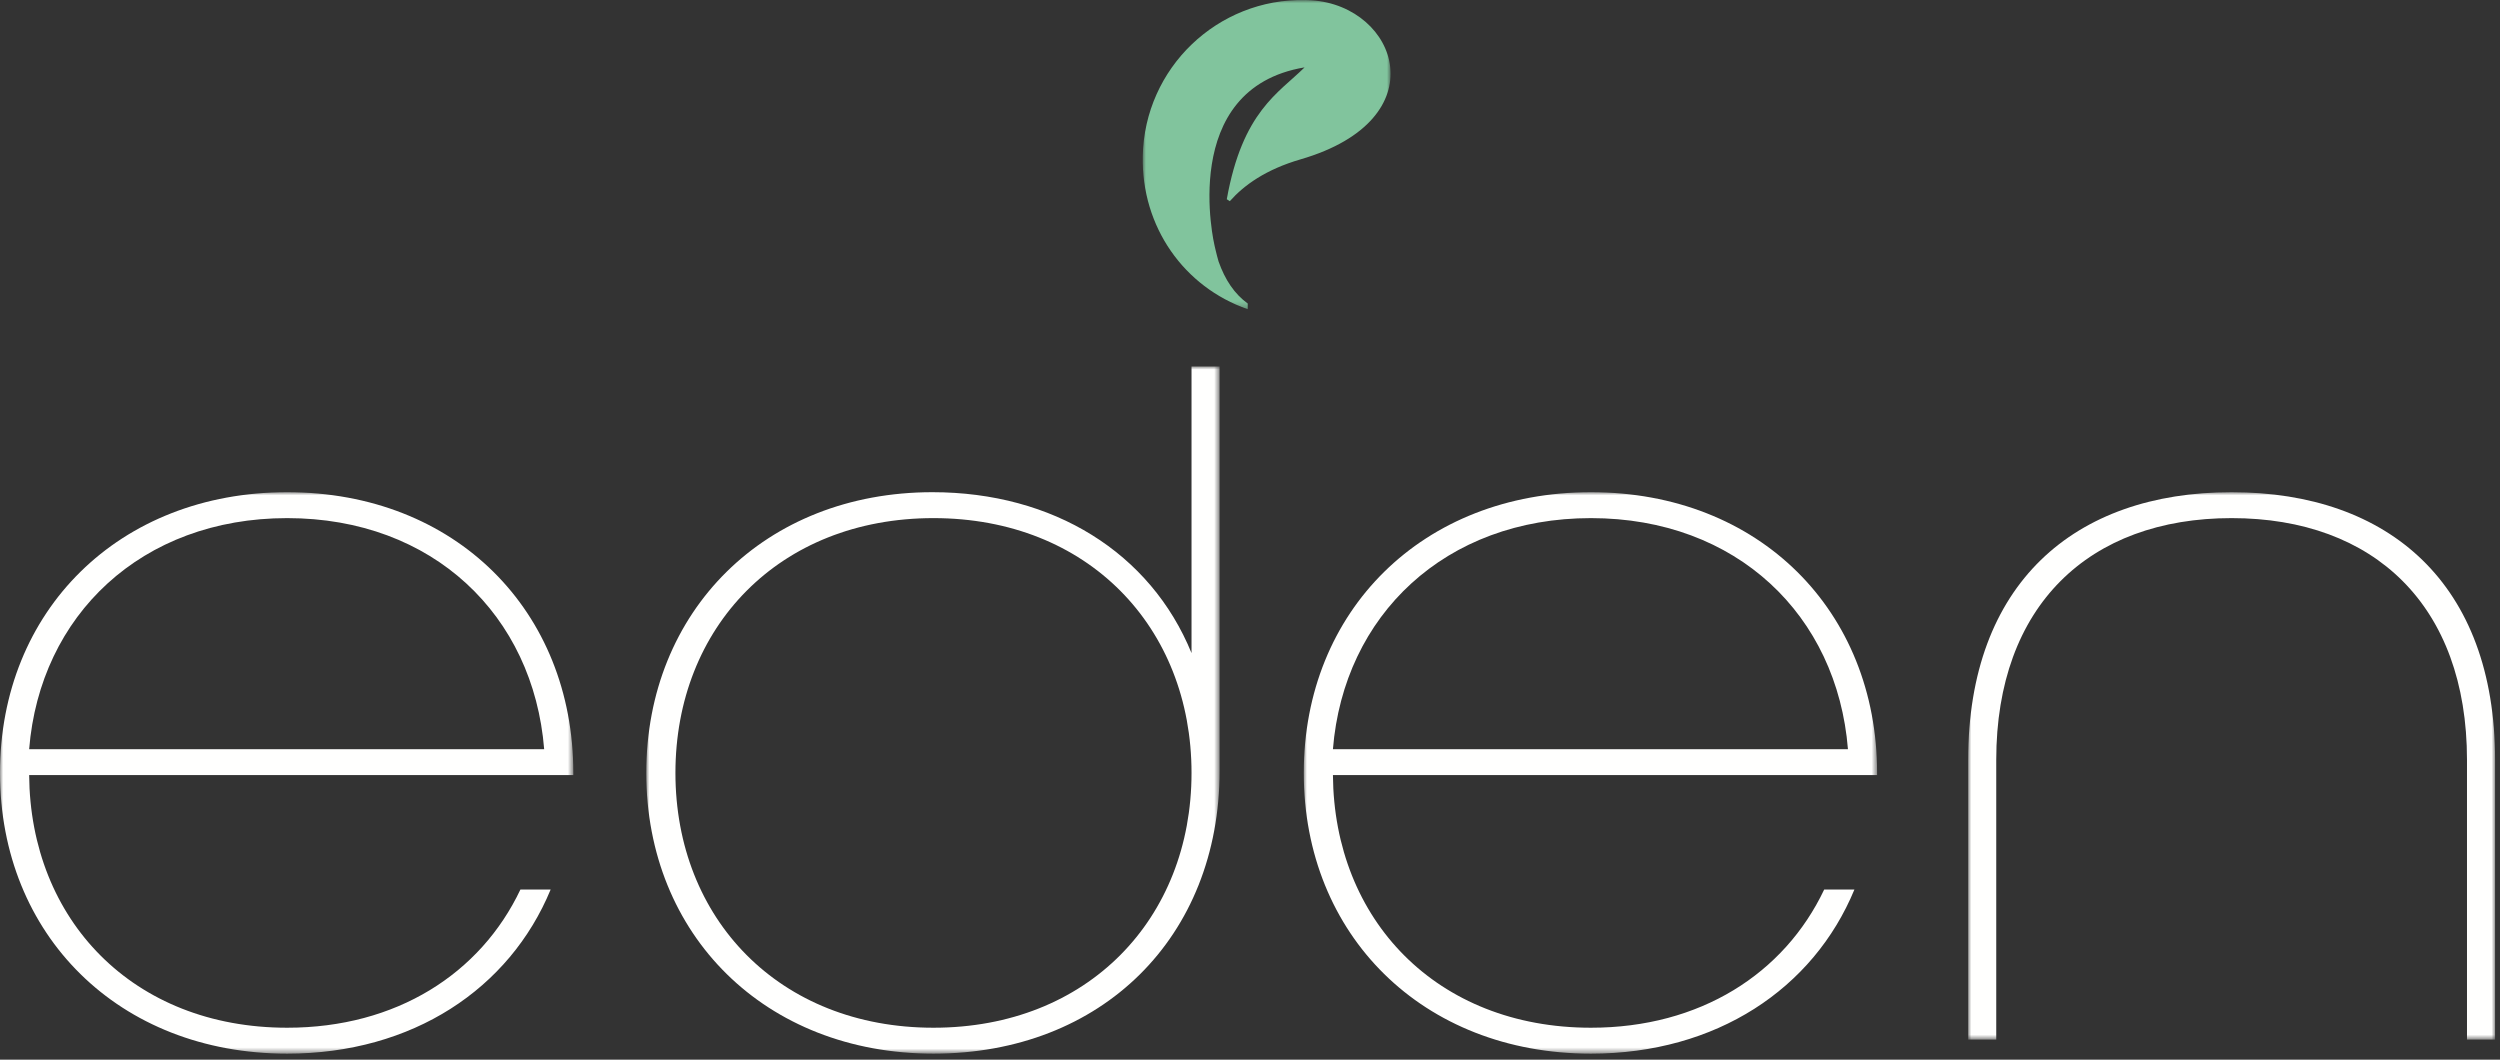 <?xml version="1.0" encoding="UTF-8"?>
<svg width="394px" height="167px" viewBox="0 0 394 167" version="1.1" xmlns="http://www.w3.org/2000/svg" xmlns:xlink="http://www.w3.org/1999/xlink">
    <rect x="0" y="0" width="394" height="167" fill="#333333" stroke="none"/>
    <title>eden-logo-white</title>
    <defs>
        <polygon id="path-1" points="0 0 39.063 0 39.063 48.725 0 48.725"></polygon>
        <polygon id="path-3" points="0 0 90.355 0 90.355 88.485 0 88.485"></polygon>
        <polygon id="path-5" points="2.84217094e-14 0 90.355 0 90.355 108.305 2.84217094e-14 108.305"></polygon>
        <polygon id="path-7" points="0 0 90.355 0 90.355 88.485 0 88.485"></polygon>
        <polygon id="path-9" points="0 0 83.039 0 83.039 86.272 0 86.272"></polygon>
    </defs>
    <g id="Page-1" stroke="none" stroke-width="1" fill="none" fill-rule="evenodd">
        <g id="eden-logo-white">
            <g id="Group-3" transform="translate(180.092, 0)">
                <mask id="mask-2" fill="white">
                    <use xlink:href="#path-1"></use>
                </mask>
                <g id="Clip-2"></g>
                <path d="M11.955,41.213 C11.617,40.065 11.321,38.683 11.319,38.695 C11.319,38.695 5.439,13.971 25.512,10.617 C21.394,14.696 15.728,17.552 13.25,31.4 L13.727,31.705 C15.952,29.198 19.373,26.716 24.88,25.113 C46.656,18.774 40.184,0.975 26.641,0.048 C26.553,0.043 26.465,0.037 26.377,0.033 C26.27,0.027 26.163,0.023 26.055,0.019 C25.915,0.014 25.774,0.008 25.634,0.005 C11.764,-0.279 0.29,10.733 0.006,24.602 C-0.224,35.768 6.533,45.253 16.544,48.725 L16.552,47.837 C14.454,46.316 12.98,44.107 11.955,41.213" id="Fill-1" fill="#81C49D" mask="url(#mask-2)"></path>
            </g>
            <g id="Group-6" transform="translate(0, 77.57)">
                <mask id="mask-4" fill="white">
                    <use xlink:href="#path-3"></use>
                </mask>
                <g id="Clip-5"></g>
                <path d="M0,44.243 C0,18.718 18.718,0 45.262,0 C71.808,0 90.355,18.718 90.355,44.243 L90.355,44.583 L4.595,44.583 C4.765,67.385 20.93,84.4 45.262,84.4 C62.449,84.4 75.722,75.893 82.018,62.62 L86.782,62.62 C80.316,78.275 65.002,88.485 45.262,88.485 C18.718,88.485 0,69.766 0,44.243 L0,44.243 Z M85.761,40.499 C84.06,19.399 68.234,4.085 45.262,4.085 C22.291,4.085 6.296,19.399 4.595,40.499 L85.761,40.499 Z" id="Fill-4" fill="#FFFFFE" mask="url(#mask-4)"></path>
            </g>
            <g id="Group-9" transform="translate(101.854, 57.75)">
                <mask id="mask-6" fill="white">
                    <use xlink:href="#path-5"></use>
                </mask>
                <g id="Clip-8"></g>
                <path d="M2.84217094e-14,64.063 C2.84217094e-14,38.538 18.718,19.82 45.092,19.82 C64.15,19.82 79.465,29.35 85.931,45.175 L85.931,0 L90.355,0 L90.355,63.723 C90.355,89.928 71.808,108.305 45.262,108.305 C18.718,108.305 2.84217094e-14,89.586 2.84217094e-14,64.063 M85.931,64.063 C85.931,41.091 69.595,23.905 45.262,23.905 C20.929,23.905 4.594,41.091 4.594,64.063 C4.594,87.035 20.929,104.22 45.262,104.22 C69.595,104.22 85.931,87.035 85.931,64.063" id="Fill-7" fill="#FFFFFE" mask="url(#mask-6)"></path>
            </g>
            <g id="Group-12" transform="translate(205.475, 77.57)">
                <mask id="mask-8" fill="white">
                    <use xlink:href="#path-7"></use>
                </mask>
                <g id="Clip-11"></g>
                <path d="M0,44.243 C0,18.718 18.718,0 45.262,0 C71.808,0 90.355,18.718 90.355,44.243 L90.355,44.583 L4.595,44.583 C4.765,67.385 20.93,84.4 45.262,84.4 C62.449,84.4 75.722,75.893 82.018,62.62 L86.782,62.62 C80.316,78.275 65.002,88.485 45.262,88.485 C18.718,88.485 0,69.766 0,44.243 L0,44.243 Z M85.761,40.499 C84.06,19.399 68.235,4.085 45.262,4.085 C22.291,4.085 6.296,19.399 4.595,40.499 L85.761,40.499 Z" id="Fill-10" fill="#FFFFFE" mask="url(#mask-8)"></path>
            </g>
            <g id="Group-15" transform="translate(310.184, 77.57)">
                <mask id="mask-10" fill="white">
                    <use xlink:href="#path-9"></use>
                </mask>
                <g id="Clip-14"></g>
                <path d="M0,42.2 C0,14.465 16.676,0 41.519,0 C66.362,0 83.039,14.465 83.039,42.2 L83.039,86.272 L78.614,86.272 L78.614,42.2 C78.614,17.868 63.981,4.085 41.519,4.085 C19.058,4.085 4.424,17.868 4.424,42.2 L4.424,86.272 L0,86.272 L0,42.2 Z" id="Fill-13" fill="#FFFFFE" mask="url(#mask-10)"></path>
            </g>
        </g>
    </g>
</svg>